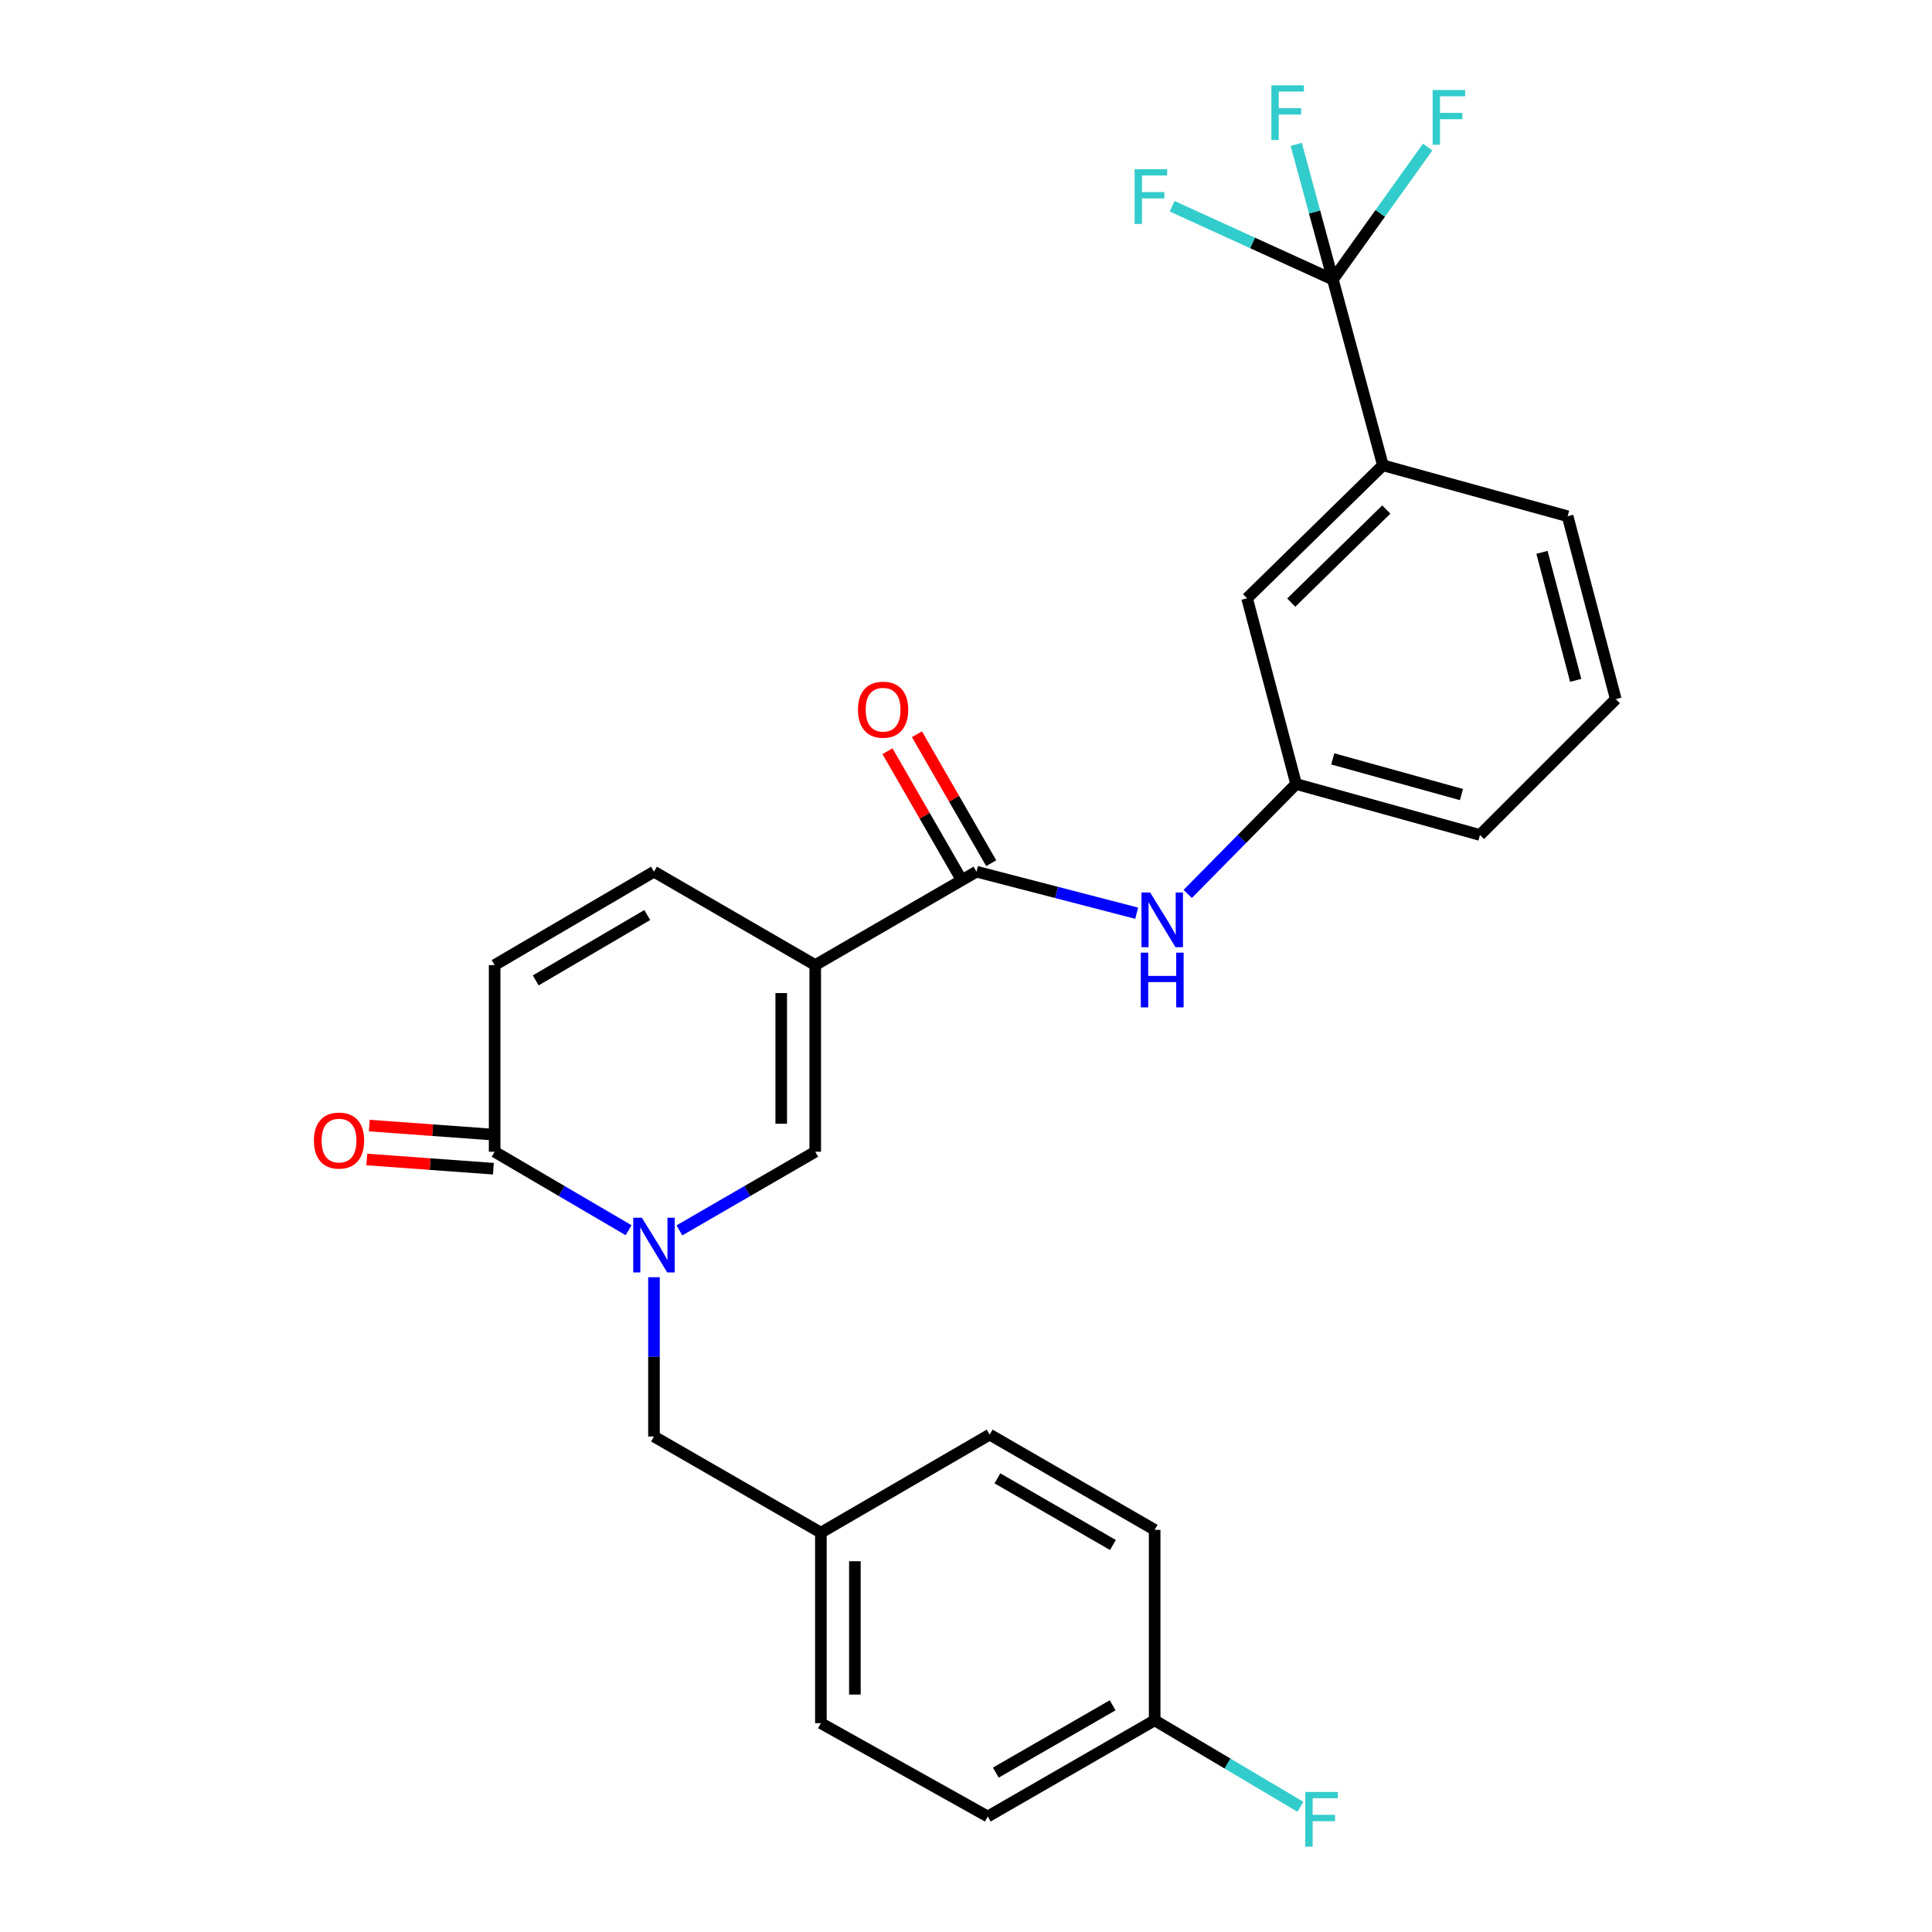 <?xml version='1.0' encoding='iso-8859-1'?>
<svg version='1.1' baseProfile='full'
              xmlns='http://www.w3.org/2000/svg'
                      xmlns:rdkit='http://www.rdkit.org/xml'
                      xmlns:xlink='http://www.w3.org/1999/xlink'
                  xml:space='preserve'
width='1000px' height='1000px' viewBox='0 0 1000 1000'>
<!-- END OF HEADER -->
<rect style='opacity:1.0;fill:#FFFFFF;stroke:none' width='1000' height='1000' x='0' y='0'> </rect>
<path class='bond-1' d='M 421.962,499.521 L 421.962,596.144' style='fill:none;fill-rule:evenodd;stroke:#000000;stroke-width:6px;stroke-linecap:butt;stroke-linejoin:miter;stroke-opacity:1' />
<path class='bond-1' d='M 404.363,514.014 L 404.363,581.651' style='fill:none;fill-rule:evenodd;stroke:#000000;stroke-width:6px;stroke-linecap:butt;stroke-linejoin:miter;stroke-opacity:1' />
<path class='bond-2' d='M 421.962,499.521 L 505.425,451.185' style='fill:none;fill-rule:evenodd;stroke:#000000;stroke-width:6px;stroke-linecap:butt;stroke-linejoin:miter;stroke-opacity:1' />
<path class='bond-5' d='M 421.962,499.521 L 338.498,451.185' style='fill:none;fill-rule:evenodd;stroke:#000000;stroke-width:6px;stroke-linecap:butt;stroke-linejoin:miter;stroke-opacity:1' />
<path class='bond-0' d='M 351.649,636.848 L 386.805,616.496' style='fill:none;fill-rule:evenodd;stroke:#0000FF;stroke-width:6px;stroke-linecap:butt;stroke-linejoin:miter;stroke-opacity:1' />
<path class='bond-0' d='M 386.805,616.496 L 421.962,596.144' style='fill:none;fill-rule:evenodd;stroke:#000000;stroke-width:6px;stroke-linecap:butt;stroke-linejoin:miter;stroke-opacity:1' />
<path class='bond-9' d='M 338.498,661.097 L 338.498,702.313' style='fill:none;fill-rule:evenodd;stroke:#0000FF;stroke-width:6px;stroke-linecap:butt;stroke-linejoin:miter;stroke-opacity:1' />
<path class='bond-9' d='M 338.498,702.313 L 338.498,743.528' style='fill:none;fill-rule:evenodd;stroke:#000000;stroke-width:6px;stroke-linecap:butt;stroke-linejoin:miter;stroke-opacity:1' />
<path class='bond-27' d='M 325.368,636.769 L 290.695,616.457' style='fill:none;fill-rule:evenodd;stroke:#0000FF;stroke-width:6px;stroke-linecap:butt;stroke-linejoin:miter;stroke-opacity:1' />
<path class='bond-27' d='M 290.695,616.457 L 256.021,596.144' style='fill:none;fill-rule:evenodd;stroke:#000000;stroke-width:6px;stroke-linecap:butt;stroke-linejoin:miter;stroke-opacity:1' />
<path class='bond-7' d='M 505.425,451.185 L 546.881,461.927' style='fill:none;fill-rule:evenodd;stroke:#000000;stroke-width:6px;stroke-linecap:butt;stroke-linejoin:miter;stroke-opacity:1' />
<path class='bond-7' d='M 546.881,461.927 L 588.337,472.67' style='fill:none;fill-rule:evenodd;stroke:#0000FF;stroke-width:6px;stroke-linecap:butt;stroke-linejoin:miter;stroke-opacity:1' />
<path class='bond-11' d='M 513.05,446.794 L 493.83,413.418' style='fill:none;fill-rule:evenodd;stroke:#000000;stroke-width:6px;stroke-linecap:butt;stroke-linejoin:miter;stroke-opacity:1' />
<path class='bond-11' d='M 493.83,413.418 L 474.609,380.042' style='fill:none;fill-rule:evenodd;stroke:#FF0000;stroke-width:6px;stroke-linecap:butt;stroke-linejoin:miter;stroke-opacity:1' />
<path class='bond-11' d='M 497.8,455.576 L 478.58,422.2' style='fill:none;fill-rule:evenodd;stroke:#000000;stroke-width:6px;stroke-linecap:butt;stroke-linejoin:miter;stroke-opacity:1' />
<path class='bond-11' d='M 478.58,422.2 L 459.359,388.824' style='fill:none;fill-rule:evenodd;stroke:#FF0000;stroke-width:6px;stroke-linecap:butt;stroke-linejoin:miter;stroke-opacity:1' />
<path class='bond-3' d='M 256.021,596.144 L 256.021,499.521' style='fill:none;fill-rule:evenodd;stroke:#000000;stroke-width:6px;stroke-linecap:butt;stroke-linejoin:miter;stroke-opacity:1' />
<path class='bond-13' d='M 256.661,587.368 L 223.9,584.982' style='fill:none;fill-rule:evenodd;stroke:#000000;stroke-width:6px;stroke-linecap:butt;stroke-linejoin:miter;stroke-opacity:1' />
<path class='bond-13' d='M 223.9,584.982 L 191.139,582.596' style='fill:none;fill-rule:evenodd;stroke:#FF0000;stroke-width:6px;stroke-linecap:butt;stroke-linejoin:miter;stroke-opacity:1' />
<path class='bond-13' d='M 255.382,604.92 L 222.621,602.534' style='fill:none;fill-rule:evenodd;stroke:#000000;stroke-width:6px;stroke-linecap:butt;stroke-linejoin:miter;stroke-opacity:1' />
<path class='bond-13' d='M 222.621,602.534 L 189.86,600.148' style='fill:none;fill-rule:evenodd;stroke:#FF0000;stroke-width:6px;stroke-linecap:butt;stroke-linejoin:miter;stroke-opacity:1' />
<path class='bond-4' d='M 689.902,144.695 L 715.772,240.839' style='fill:none;fill-rule:evenodd;stroke:#000000;stroke-width:6px;stroke-linecap:butt;stroke-linejoin:miter;stroke-opacity:1' />
<path class='bond-14' d='M 689.902,144.695 L 648.302,125.729' style='fill:none;fill-rule:evenodd;stroke:#000000;stroke-width:6px;stroke-linecap:butt;stroke-linejoin:miter;stroke-opacity:1' />
<path class='bond-14' d='M 648.302,125.729 L 606.702,106.764' style='fill:none;fill-rule:evenodd;stroke:#33CCCC;stroke-width:6px;stroke-linecap:butt;stroke-linejoin:miter;stroke-opacity:1' />
<path class='bond-15' d='M 689.902,144.695 L 680.417,109.705' style='fill:none;fill-rule:evenodd;stroke:#000000;stroke-width:6px;stroke-linecap:butt;stroke-linejoin:miter;stroke-opacity:1' />
<path class='bond-15' d='M 680.417,109.705 L 670.932,74.715' style='fill:none;fill-rule:evenodd;stroke:#33CCCC;stroke-width:6px;stroke-linecap:butt;stroke-linejoin:miter;stroke-opacity:1' />
<path class='bond-16' d='M 689.902,144.695 L 714.426,110.412' style='fill:none;fill-rule:evenodd;stroke:#000000;stroke-width:6px;stroke-linecap:butt;stroke-linejoin:miter;stroke-opacity:1' />
<path class='bond-16' d='M 714.426,110.412 L 738.951,76.129' style='fill:none;fill-rule:evenodd;stroke:#33CCCC;stroke-width:6px;stroke-linecap:butt;stroke-linejoin:miter;stroke-opacity:1' />
<path class='bond-6' d='M 338.498,451.185 L 256.021,499.521' style='fill:none;fill-rule:evenodd;stroke:#000000;stroke-width:6px;stroke-linecap:butt;stroke-linejoin:miter;stroke-opacity:1' />
<path class='bond-6' d='M 335.024,473.618 L 277.291,507.453' style='fill:none;fill-rule:evenodd;stroke:#000000;stroke-width:6px;stroke-linecap:butt;stroke-linejoin:miter;stroke-opacity:1' />
<path class='bond-10' d='M 614.768,462.698 L 642.812,434.25' style='fill:none;fill-rule:evenodd;stroke:#0000FF;stroke-width:6px;stroke-linecap:butt;stroke-linejoin:miter;stroke-opacity:1' />
<path class='bond-10' d='M 642.812,434.25 L 670.857,405.801' style='fill:none;fill-rule:evenodd;stroke:#000000;stroke-width:6px;stroke-linecap:butt;stroke-linejoin:miter;stroke-opacity:1' />
<path class='bond-8' d='M 715.772,240.839 L 645.487,309.667' style='fill:none;fill-rule:evenodd;stroke:#000000;stroke-width:6px;stroke-linecap:butt;stroke-linejoin:miter;stroke-opacity:1' />
<path class='bond-8' d='M 717.542,263.736 L 668.342,311.916' style='fill:none;fill-rule:evenodd;stroke:#000000;stroke-width:6px;stroke-linecap:butt;stroke-linejoin:miter;stroke-opacity:1' />
<path class='bond-28' d='M 715.772,240.839 L 811.407,267.207' style='fill:none;fill-rule:evenodd;stroke:#000000;stroke-width:6px;stroke-linecap:butt;stroke-linejoin:miter;stroke-opacity:1' />
<path class='bond-17' d='M 338.498,743.528 L 424.885,793.302' style='fill:none;fill-rule:evenodd;stroke:#000000;stroke-width:6px;stroke-linecap:butt;stroke-linejoin:miter;stroke-opacity:1' />
<path class='bond-12' d='M 670.857,405.801 L 645.487,309.667' style='fill:none;fill-rule:evenodd;stroke:#000000;stroke-width:6px;stroke-linecap:butt;stroke-linejoin:miter;stroke-opacity:1' />
<path class='bond-26' d='M 670.857,405.801 L 766.024,432.179' style='fill:none;fill-rule:evenodd;stroke:#000000;stroke-width:6px;stroke-linecap:butt;stroke-linejoin:miter;stroke-opacity:1' />
<path class='bond-26' d='M 689.833,392.799 L 756.449,411.264' style='fill:none;fill-rule:evenodd;stroke:#000000;stroke-width:6px;stroke-linecap:butt;stroke-linejoin:miter;stroke-opacity:1' />
<path class='bond-20' d='M 424.885,793.302 L 512.25,742.551' style='fill:none;fill-rule:evenodd;stroke:#000000;stroke-width:6px;stroke-linecap:butt;stroke-linejoin:miter;stroke-opacity:1' />
<path class='bond-21' d='M 424.885,793.302 L 424.885,891.9' style='fill:none;fill-rule:evenodd;stroke:#000000;stroke-width:6px;stroke-linecap:butt;stroke-linejoin:miter;stroke-opacity:1' />
<path class='bond-21' d='M 442.483,808.091 L 442.483,877.11' style='fill:none;fill-rule:evenodd;stroke:#000000;stroke-width:6px;stroke-linecap:butt;stroke-linejoin:miter;stroke-opacity:1' />
<path class='bond-18' d='M 597.649,890.433 L 511.262,940.216' style='fill:none;fill-rule:evenodd;stroke:#000000;stroke-width:6px;stroke-linecap:butt;stroke-linejoin:miter;stroke-opacity:1' />
<path class='bond-18' d='M 575.904,882.653 L 515.433,917.501' style='fill:none;fill-rule:evenodd;stroke:#000000;stroke-width:6px;stroke-linecap:butt;stroke-linejoin:miter;stroke-opacity:1' />
<path class='bond-19' d='M 597.649,890.433 L 635.377,912.816' style='fill:none;fill-rule:evenodd;stroke:#000000;stroke-width:6px;stroke-linecap:butt;stroke-linejoin:miter;stroke-opacity:1' />
<path class='bond-19' d='M 635.377,912.816 L 673.105,935.198' style='fill:none;fill-rule:evenodd;stroke:#33CCCC;stroke-width:6px;stroke-linecap:butt;stroke-linejoin:miter;stroke-opacity:1' />
<path class='bond-29' d='M 597.649,890.433 L 597.649,791.845' style='fill:none;fill-rule:evenodd;stroke:#000000;stroke-width:6px;stroke-linecap:butt;stroke-linejoin:miter;stroke-opacity:1' />
<path class='bond-22' d='M 512.25,742.551 L 597.649,791.845' style='fill:none;fill-rule:evenodd;stroke:#000000;stroke-width:6px;stroke-linecap:butt;stroke-linejoin:miter;stroke-opacity:1' />
<path class='bond-22' d='M 516.262,765.186 L 576.042,799.692' style='fill:none;fill-rule:evenodd;stroke:#000000;stroke-width:6px;stroke-linecap:butt;stroke-linejoin:miter;stroke-opacity:1' />
<path class='bond-23' d='M 424.885,891.9 L 511.262,940.216' style='fill:none;fill-rule:evenodd;stroke:#000000;stroke-width:6px;stroke-linecap:butt;stroke-linejoin:miter;stroke-opacity:1' />
<path class='bond-24' d='M 811.407,267.207 L 836.328,361.875' style='fill:none;fill-rule:evenodd;stroke:#000000;stroke-width:6px;stroke-linecap:butt;stroke-linejoin:miter;stroke-opacity:1' />
<path class='bond-24' d='M 798.127,285.887 L 815.572,352.154' style='fill:none;fill-rule:evenodd;stroke:#000000;stroke-width:6px;stroke-linecap:butt;stroke-linejoin:miter;stroke-opacity:1' />
<path class='bond-25' d='M 836.328,361.875 L 766.024,432.179' style='fill:none;fill-rule:evenodd;stroke:#000000;stroke-width:6px;stroke-linecap:butt;stroke-linejoin:miter;stroke-opacity:1' />
<path  class='atom-1' d='M 332.238 630.301
L 341.518 645.301
Q 342.438 646.781, 343.918 649.461
Q 345.398 652.141, 345.478 652.301
L 345.478 630.301
L 349.238 630.301
L 349.238 658.621
L 345.358 658.621
L 335.398 642.221
Q 334.238 640.301, 332.998 638.101
Q 331.798 635.901, 331.438 635.221
L 331.438 658.621
L 327.758 658.621
L 327.758 630.301
L 332.238 630.301
' fill='#0000FF'/>
<path  class='atom-8' d='M 595.3 461.936
L 604.58 476.936
Q 605.5 478.416, 606.98 481.096
Q 608.46 483.776, 608.54 483.936
L 608.54 461.936
L 612.3 461.936
L 612.3 490.256
L 608.42 490.256
L 598.46 473.856
Q 597.3 471.936, 596.06 469.736
Q 594.86 467.536, 594.5 466.856
L 594.5 490.256
L 590.82 490.256
L 590.82 461.936
L 595.3 461.936
' fill='#0000FF'/>
<path  class='atom-8' d='M 590.48 493.088
L 594.32 493.088
L 594.32 505.128
L 608.8 505.128
L 608.8 493.088
L 612.64 493.088
L 612.64 521.408
L 608.8 521.408
L 608.8 508.328
L 594.32 508.328
L 594.32 521.408
L 590.48 521.408
L 590.48 493.088
' fill='#0000FF'/>
<path  class='atom-12' d='M 444.089 367.332
Q 444.089 360.532, 447.449 356.732
Q 450.809 352.932, 457.089 352.932
Q 463.369 352.932, 466.729 356.732
Q 470.089 360.532, 470.089 367.332
Q 470.089 374.212, 466.689 378.132
Q 463.289 382.012, 457.089 382.012
Q 450.849 382.012, 447.449 378.132
Q 444.089 374.252, 444.089 367.332
M 457.089 378.812
Q 461.409 378.812, 463.729 375.932
Q 466.089 373.012, 466.089 367.332
Q 466.089 361.772, 463.729 358.972
Q 461.409 356.132, 457.089 356.132
Q 452.769 356.132, 450.409 358.932
Q 448.089 361.732, 448.089 367.332
Q 448.089 373.052, 450.409 375.932
Q 452.769 378.812, 457.089 378.812
' fill='#FF0000'/>
<path  class='atom-14' d='M 162.481 590.358
Q 162.481 583.558, 165.841 579.758
Q 169.201 575.958, 175.481 575.958
Q 181.761 575.958, 185.121 579.758
Q 188.481 583.558, 188.481 590.358
Q 188.481 597.238, 185.081 601.158
Q 181.681 605.038, 175.481 605.038
Q 169.241 605.038, 165.841 601.158
Q 162.481 597.278, 162.481 590.358
M 175.481 601.838
Q 179.801 601.838, 182.121 598.958
Q 184.481 596.038, 184.481 590.358
Q 184.481 584.798, 182.121 581.998
Q 179.801 579.158, 175.481 579.158
Q 171.161 579.158, 168.801 581.958
Q 166.481 584.758, 166.481 590.358
Q 166.481 596.078, 168.801 598.958
Q 171.161 601.838, 175.481 601.838
' fill='#FF0000'/>
<path  class='atom-15' d='M 587.274 87.585
L 604.114 87.585
L 604.114 90.825
L 591.074 90.825
L 591.074 99.425
L 602.674 99.425
L 602.674 102.705
L 591.074 102.705
L 591.074 115.905
L 587.274 115.905
L 587.274 87.585
' fill='#33CCCC'/>
<path  class='atom-16' d='M 658.067 44.157
L 674.907 44.157
L 674.907 47.397
L 661.867 47.397
L 661.867 55.997
L 673.467 55.997
L 673.467 59.277
L 661.867 59.277
L 661.867 72.477
L 658.067 72.477
L 658.067 44.157
' fill='#33CCCC'/>
<path  class='atom-17' d='M 741.531 46.592
L 758.371 46.592
L 758.371 49.832
L 745.331 49.832
L 745.331 58.432
L 756.931 58.432
L 756.931 61.712
L 745.331 61.712
L 745.331 74.912
L 741.531 74.912
L 741.531 46.592
' fill='#33CCCC'/>
<path  class='atom-20' d='M 675.616 927.523
L 692.456 927.523
L 692.456 930.763
L 679.416 930.763
L 679.416 939.363
L 691.016 939.363
L 691.016 942.643
L 679.416 942.643
L 679.416 955.843
L 675.616 955.843
L 675.616 927.523
' fill='#33CCCC'/>
</svg>
